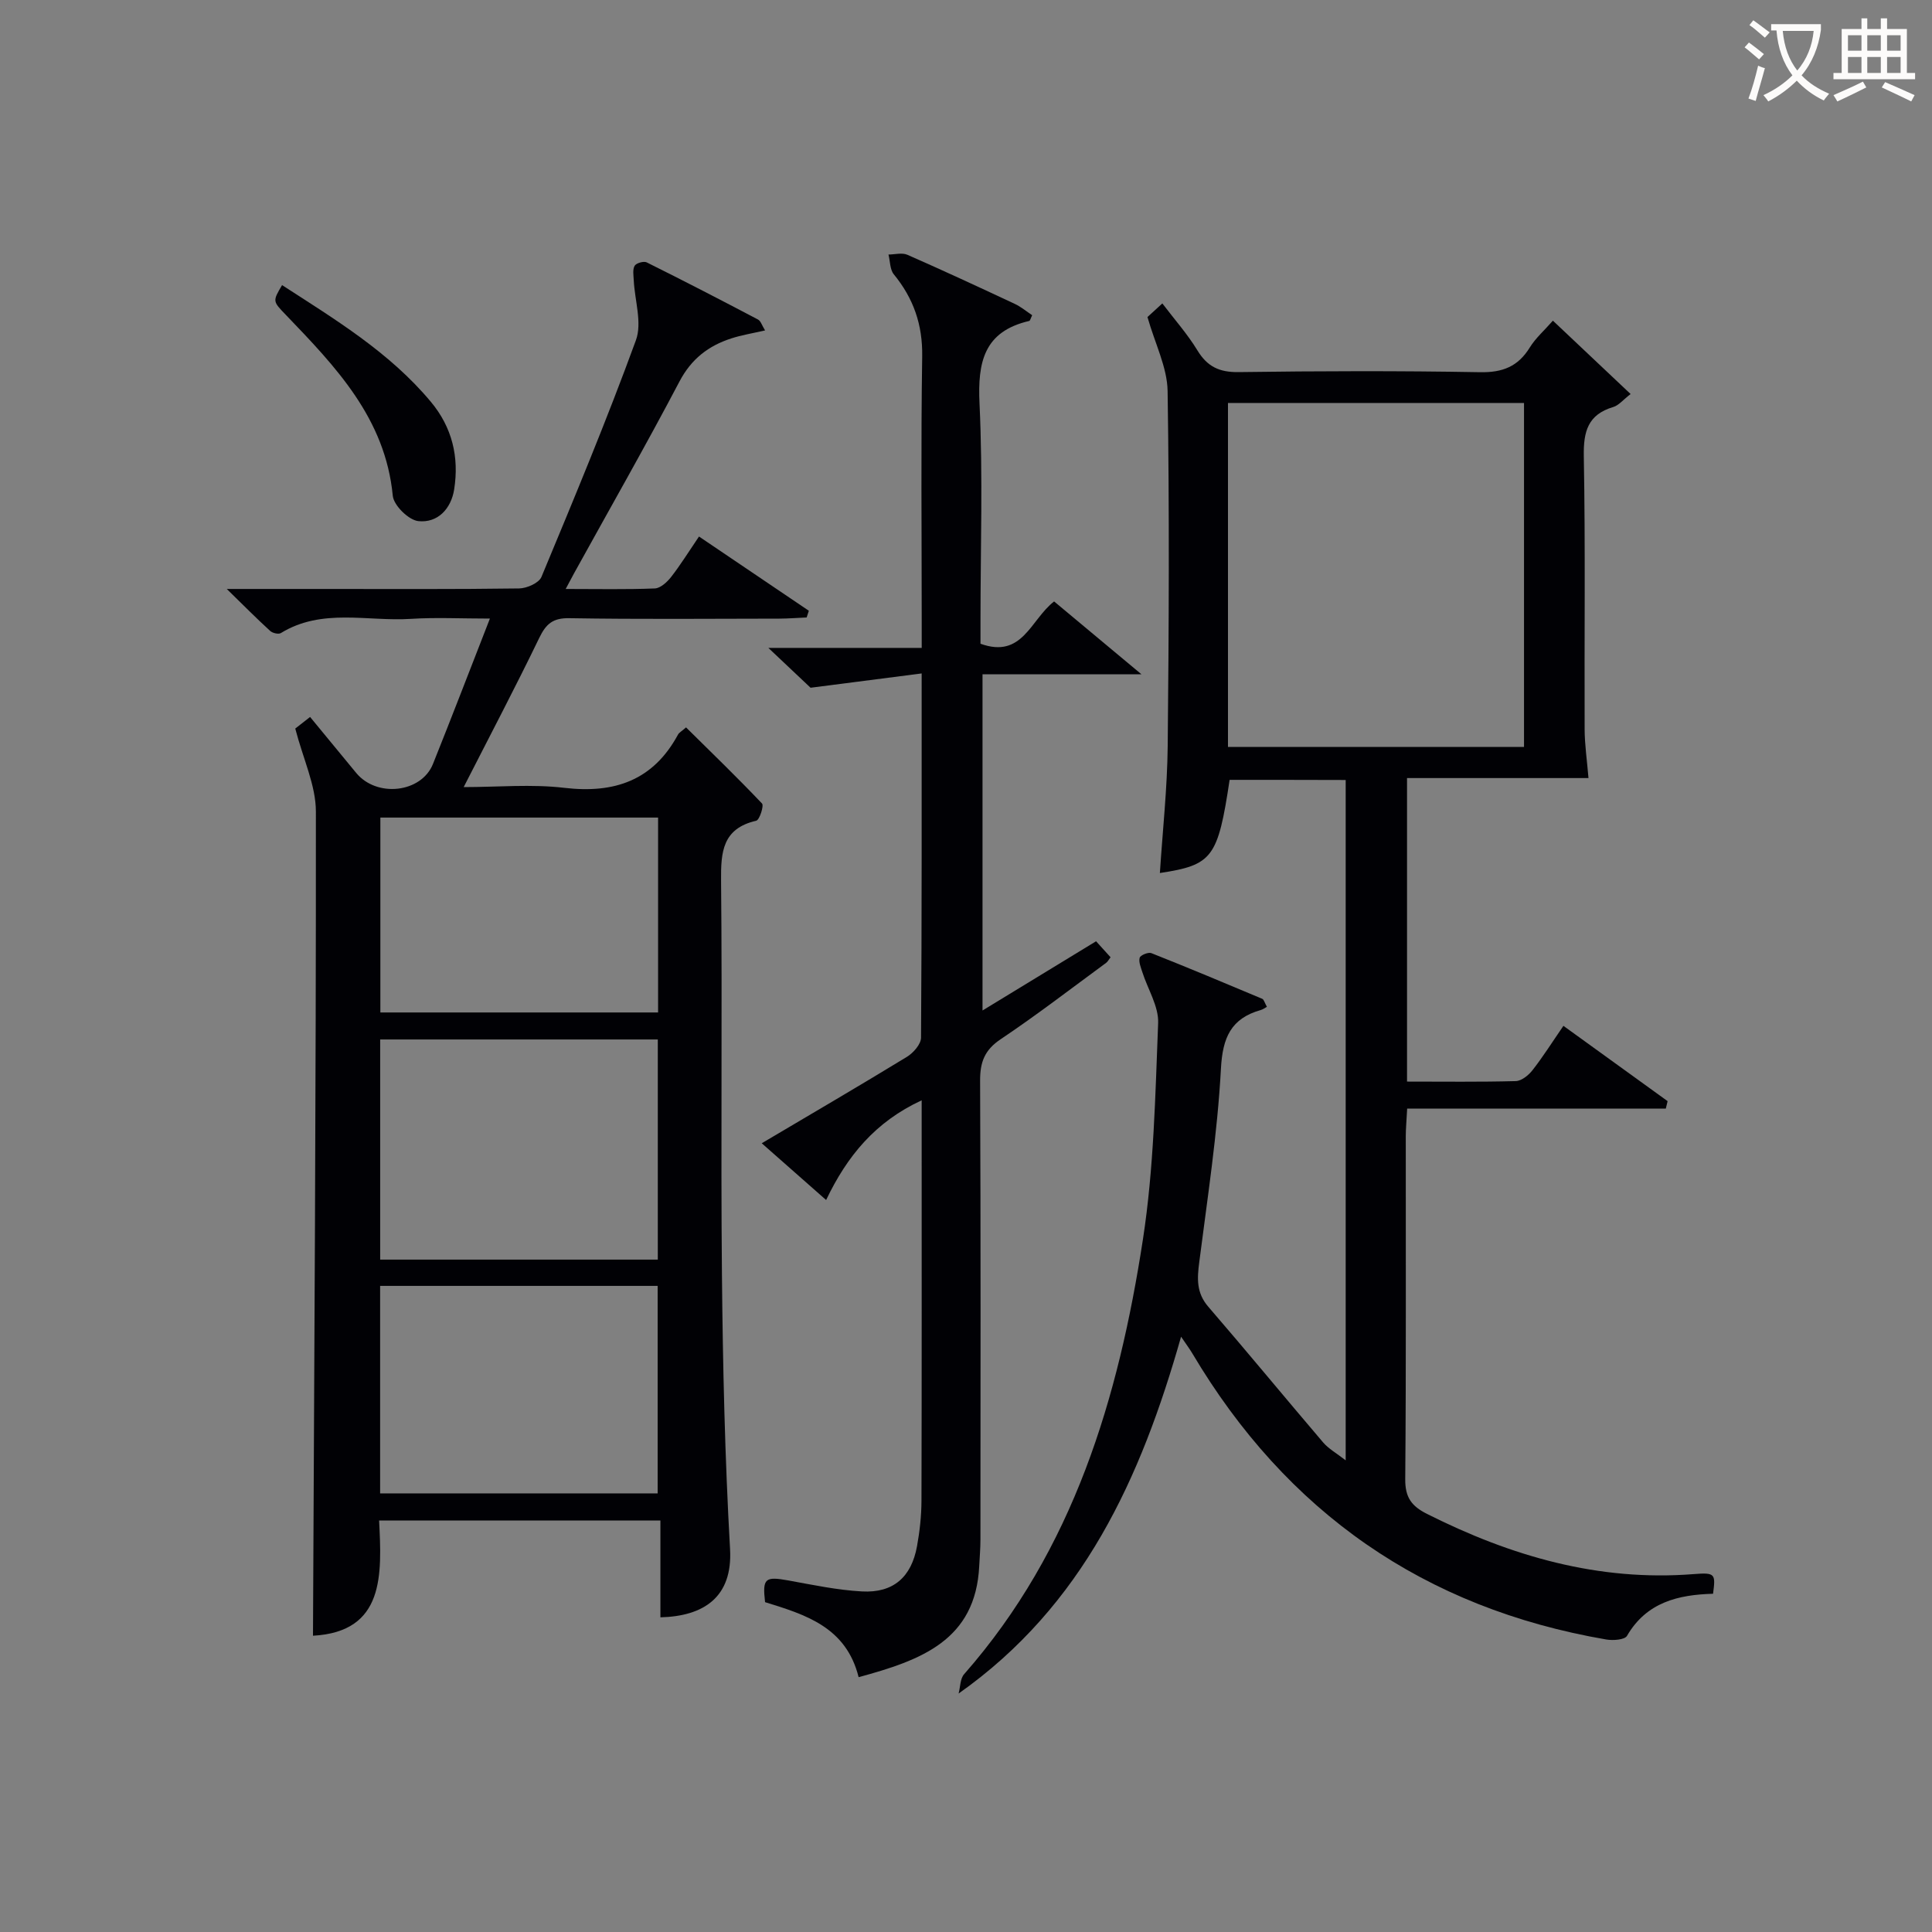 <svg enable-background="new 0 0 400 400" viewBox="0 0 400 400" xmlns="http://www.w3.org/2000/svg"><rect x="0" y="0" width="400" height="400" fill="#808080" stroke="none"/><g fill="#010105"><path d="m254.58 161.46c-2.43 16.14-3.54 17.63-14.44 19.29.57-8.8 1.53-17.55 1.62-26.3.25-24.49.36-49-.02-73.49-.08-4.9-2.59-9.76-4.17-15.32.45-.41 1.65-1.51 3.08-2.82 2.54 3.35 5.21 6.35 7.26 9.72s4.53 4.55 8.52 4.5c16.66-.23 33.33-.28 49.99.02 4.69.09 7.89-1.18 10.32-5.14 1.2-1.94 3-3.5 4.77-5.53 5.41 5.11 10.57 9.98 16.09 15.19-1.55 1.19-2.45 2.35-3.6 2.69-5.24 1.57-6.18 5.04-6.09 10.18.34 18.82.1 37.66.17 56.49.01 3.22.49 6.43.8 10.15-12.13 0-24.72 0-37.57 0v62.84c7.62 0 15.07.1 22.51-.1 1.19-.03 2.64-1.2 3.46-2.25 2.15-2.74 4.01-5.7 6.41-9.19 7.29 5.27 14.43 10.43 21.57 15.59-.12.51-.25 1.03-.37 1.54-17.73 0-35.45 0-53.55 0-.13 2.54-.29 4.14-.29 5.75-.02 23.66.09 47.33-.11 70.99-.03 3.77 1.31 5.57 4.51 7.18 17.4 8.75 35.5 14.02 55.23 12.46 4.49-.36 4.52-.02 3.99 4.07-7.19.2-13.77 1.74-17.82 8.72-.48.82-2.89.99-4.29.75-37.71-6.48-66.2-26.36-85.7-59.23-.56-.94-1.22-1.82-2.33-3.46-8.34 29.36-20.27 55.67-46.06 73.88.36-1.36.31-3.08 1.15-4.02 22.66-25.79 31.97-57.19 37.02-90.07 2.26-14.72 2.55-29.78 3.14-44.71.14-3.46-2.14-7.01-3.26-10.53-.31-.99-.81-2.13-.56-3.01.15-.53 1.78-1.2 2.4-.96 7.7 3.05 15.34 6.25 22.97 9.46.35.15.48.79.97 1.66-.39.21-.79.52-1.23.65-6.2 1.75-7.95 5.69-8.29 12.19-.72 13.39-2.79 26.72-4.49 40.05-.44 3.39-.61 6.33 1.87 9.2 8.02 9.29 15.82 18.77 23.79 28.11 1.11 1.3 2.72 2.19 4.66 3.7 0-47.35 0-93.91 0-140.86-7.99-.03-16.02-.03-24.03-.03zm-.34-6.81h61.29c0-23.97 0-47.65 0-71.22-20.65 0-40.89 0-61.29 0z"/><path d="m61.13 150.84c.38-.29 1.53-1.2 3.07-2.4 3.27 3.96 6.4 7.77 9.54 11.58 4.26 5.17 13.5 4.15 15.9-1.85 3.89-9.69 7.62-19.43 11.79-30.1-5.97 0-11.2-.27-16.38.06-8.99.58-18.38-2.29-26.9 2.94-.48.3-1.71.01-2.2-.43-2.77-2.53-5.42-5.2-9-8.7h20.04c13.5 0 27 .08 40.49-.11 1.6-.02 4.1-1.13 4.62-2.38 6.76-16.24 13.53-32.49 19.56-49.01 1.32-3.6-.25-8.26-.45-12.43-.05-1.02-.26-2.23.19-2.99.34-.56 1.88-1 2.49-.7 7.73 3.84 15.4 7.81 23.04 11.83.59.31.84 1.26 1.47 2.26-2.61.6-4.85.96-6.98 1.65-4.74 1.53-8.28 4.24-10.74 8.92-7.04 13.38-14.54 26.52-21.85 39.76-.46.83-.89 1.66-1.71 3.2 6.61 0 12.54.13 18.46-.11 1.16-.05 2.52-1.3 3.34-2.34 1.94-2.48 3.6-5.17 5.8-8.41 7.66 5.18 15.2 10.28 22.74 15.37-.15.46-.3.93-.45 1.39-1.88.08-3.77.23-5.65.24-14.5.02-29 .15-43.49-.09-3.42-.06-4.82 1.18-6.23 4.09-4.9 10.15-10.16 20.13-15.64 30.88 7.07 0 14.03-.65 20.81.15 10.43 1.23 18.43-1.53 23.57-11.03.22-.41.73-.66 1.66-1.48 5.26 5.2 10.61 10.37 15.73 15.76.43.46-.52 3.4-1.2 3.56-6.98 1.62-7.34 6.42-7.28 12.44.27 27.16-.08 54.33.18 81.49.18 18.96.61 37.94 1.68 56.87.57 10.01-5.52 13.91-14.42 14.13 0-6.55 0-13.11 0-20.04-19.55 0-38.47 0-58.24 0 .56 11.18 1.2 23.03-13.69 23.85.26-56.82.64-113.73.6-170.63 0-5.41-2.61-10.8-4.27-17.19zm75.06 109.95c0-15.46 0-30.49 0-45.58-19.32 0-38.25 0-57.48 0v45.58zm-57.49 48.4h57.46c0-14.58 0-28.76 0-42.96-19.35 0-38.26 0-57.46 0zm57.55-139.92c-19.28 0-38.22 0-57.5 0v40.35h57.5c0-13.64 0-26.9 0-40.35z"/><path d="m177.77 347.24c-2.58-10.37-10.97-12.93-19.37-15.53-.57-4.95-.02-5.37 4.85-4.49 5.05.92 10.12 1.99 15.22 2.27 6.47.35 10.23-2.96 11.39-9.37.56-3.09.91-6.26.92-9.39.07-25.66.04-51.31.04-76.97 0-1.78 0-3.55 0-5.95-9.63 4.45-15.45 11.57-19.78 20.64-4.61-4.06-8.78-7.73-13.33-11.75 10.42-6.17 20.31-11.94 30.07-17.9 1.32-.81 2.9-2.61 2.91-3.96.17-24.64.13-49.28.13-75.41-7.49.96-14.49 1.86-23 2.96-1.67-1.58-4.78-4.51-8.74-8.25h31.75c0-2.35 0-4.11 0-5.88 0-18.16-.18-36.32.1-54.48.1-6.57-1.8-12.01-5.88-16.99-.81-.99-.75-2.71-1.1-4.09 1.31-.01 2.81-.43 3.91.05 7.45 3.27 14.84 6.7 22.21 10.15 1.31.61 2.45 1.58 3.63 2.36-.31.63-.41 1.14-.62 1.19-9.36 2.18-10.69 8.5-10.28 17.12.71 14.96.2 29.98.2 44.97v4.74c8.7 3.14 10.33-4.94 15.24-8.76 5.55 4.63 11.21 9.35 18.08 15.08-11.79 0-22.14 0-32.9 0v69.61c7.84-4.78 15.54-9.47 23.51-14.33.98 1.08 1.95 2.15 3 3.31-.37.47-.57.9-.92 1.16-7.24 5.31-14.36 10.8-21.82 15.8-3.35 2.24-4.29 4.76-4.27 8.62.14 31.65.09 63.31.07 94.96 0 1.82-.16 3.65-.25 5.47-.74 15.44-12.08 19.54-24.97 23.04z"/><path d="m58.4 59.03c11 7.12 22.22 13.89 30.78 24.13 4.46 5.33 5.9 11.49 4.85 18.17-.63 4.01-3.42 7-7.43 6.56-2-.22-5.09-3.25-5.28-5.25-1.54-16.04-11.82-26.7-22.12-37.43-2.75-2.85-2.78-2.82-.8-6.18z"/></g><path d="m362.1 8.8c1.1.8 2.1 1.6 3.1 2.4l-1 1.1c-1.3-1.1-2.3-2-3-2.5zm1.9 4.8c.5.2.9.4 1.4.5-.6 2.3-1.3 4.5-1.9 6.8l-1.5-.5c.8-2.1 1.4-4.3 2-6.8zm-1-9.4c1.3.9 2.4 1.8 3.4 2.5l-1 1.1c-1.4-1.2-2.4-2.1-3.2-2.6zm3.7 2.2v-1.4h10.3v1.2c-.5 3.6-1.8 6.8-4 9.4 1.5 1.6 3.4 2.8 5.7 3.8-.3.4-.7.8-1.1 1.4-2.3-1.1-4.1-2.5-5.6-4.1-1.6 1.6-3.6 3.1-5.9 4.3-.3-.5-.7-.9-1-1.3 2.4-1.1 4.4-2.5 6-4.1-1.9-2.5-3-5.6-3.3-9.3h-1.1zm8.8 0h-6.4c.3 3.3 1.3 6 3 8.2 2-2.3 3.1-5.1 3.4-8.2z" fill="#fcfbfa"/><path d="m385.3 3.8h1.3v2.2h2.8v-2.2h1.3v2.2h4.1v9.1h1.7v1.3h-16.9v-1.3h1.7v-9.1h4.1v-2.2zm.4 13.1.7 1.2c-1.8.9-3.8 1.9-6 2.9-.2-.4-.5-.8-.8-1.3 2.3-1 4.3-1.9 6.1-2.8zm-3.1-6.4h2.8v-3.2h-2.8zm0 4.6h2.8v-3.3h-2.8zm4-4.6h2.8v-3.2h-2.8zm0 4.6h2.8v-3.3h-2.8zm3.7 1.9c2.1.9 4.1 1.8 6.1 2.7l-.7 1.3c-2.2-1.1-4.2-2-6.1-2.9zm3.2-9.7h-2.8v3.2h2.8zm-2.8 7.8h2.8v-3.3h-2.8z" fill="#fcfbfa"/></svg>